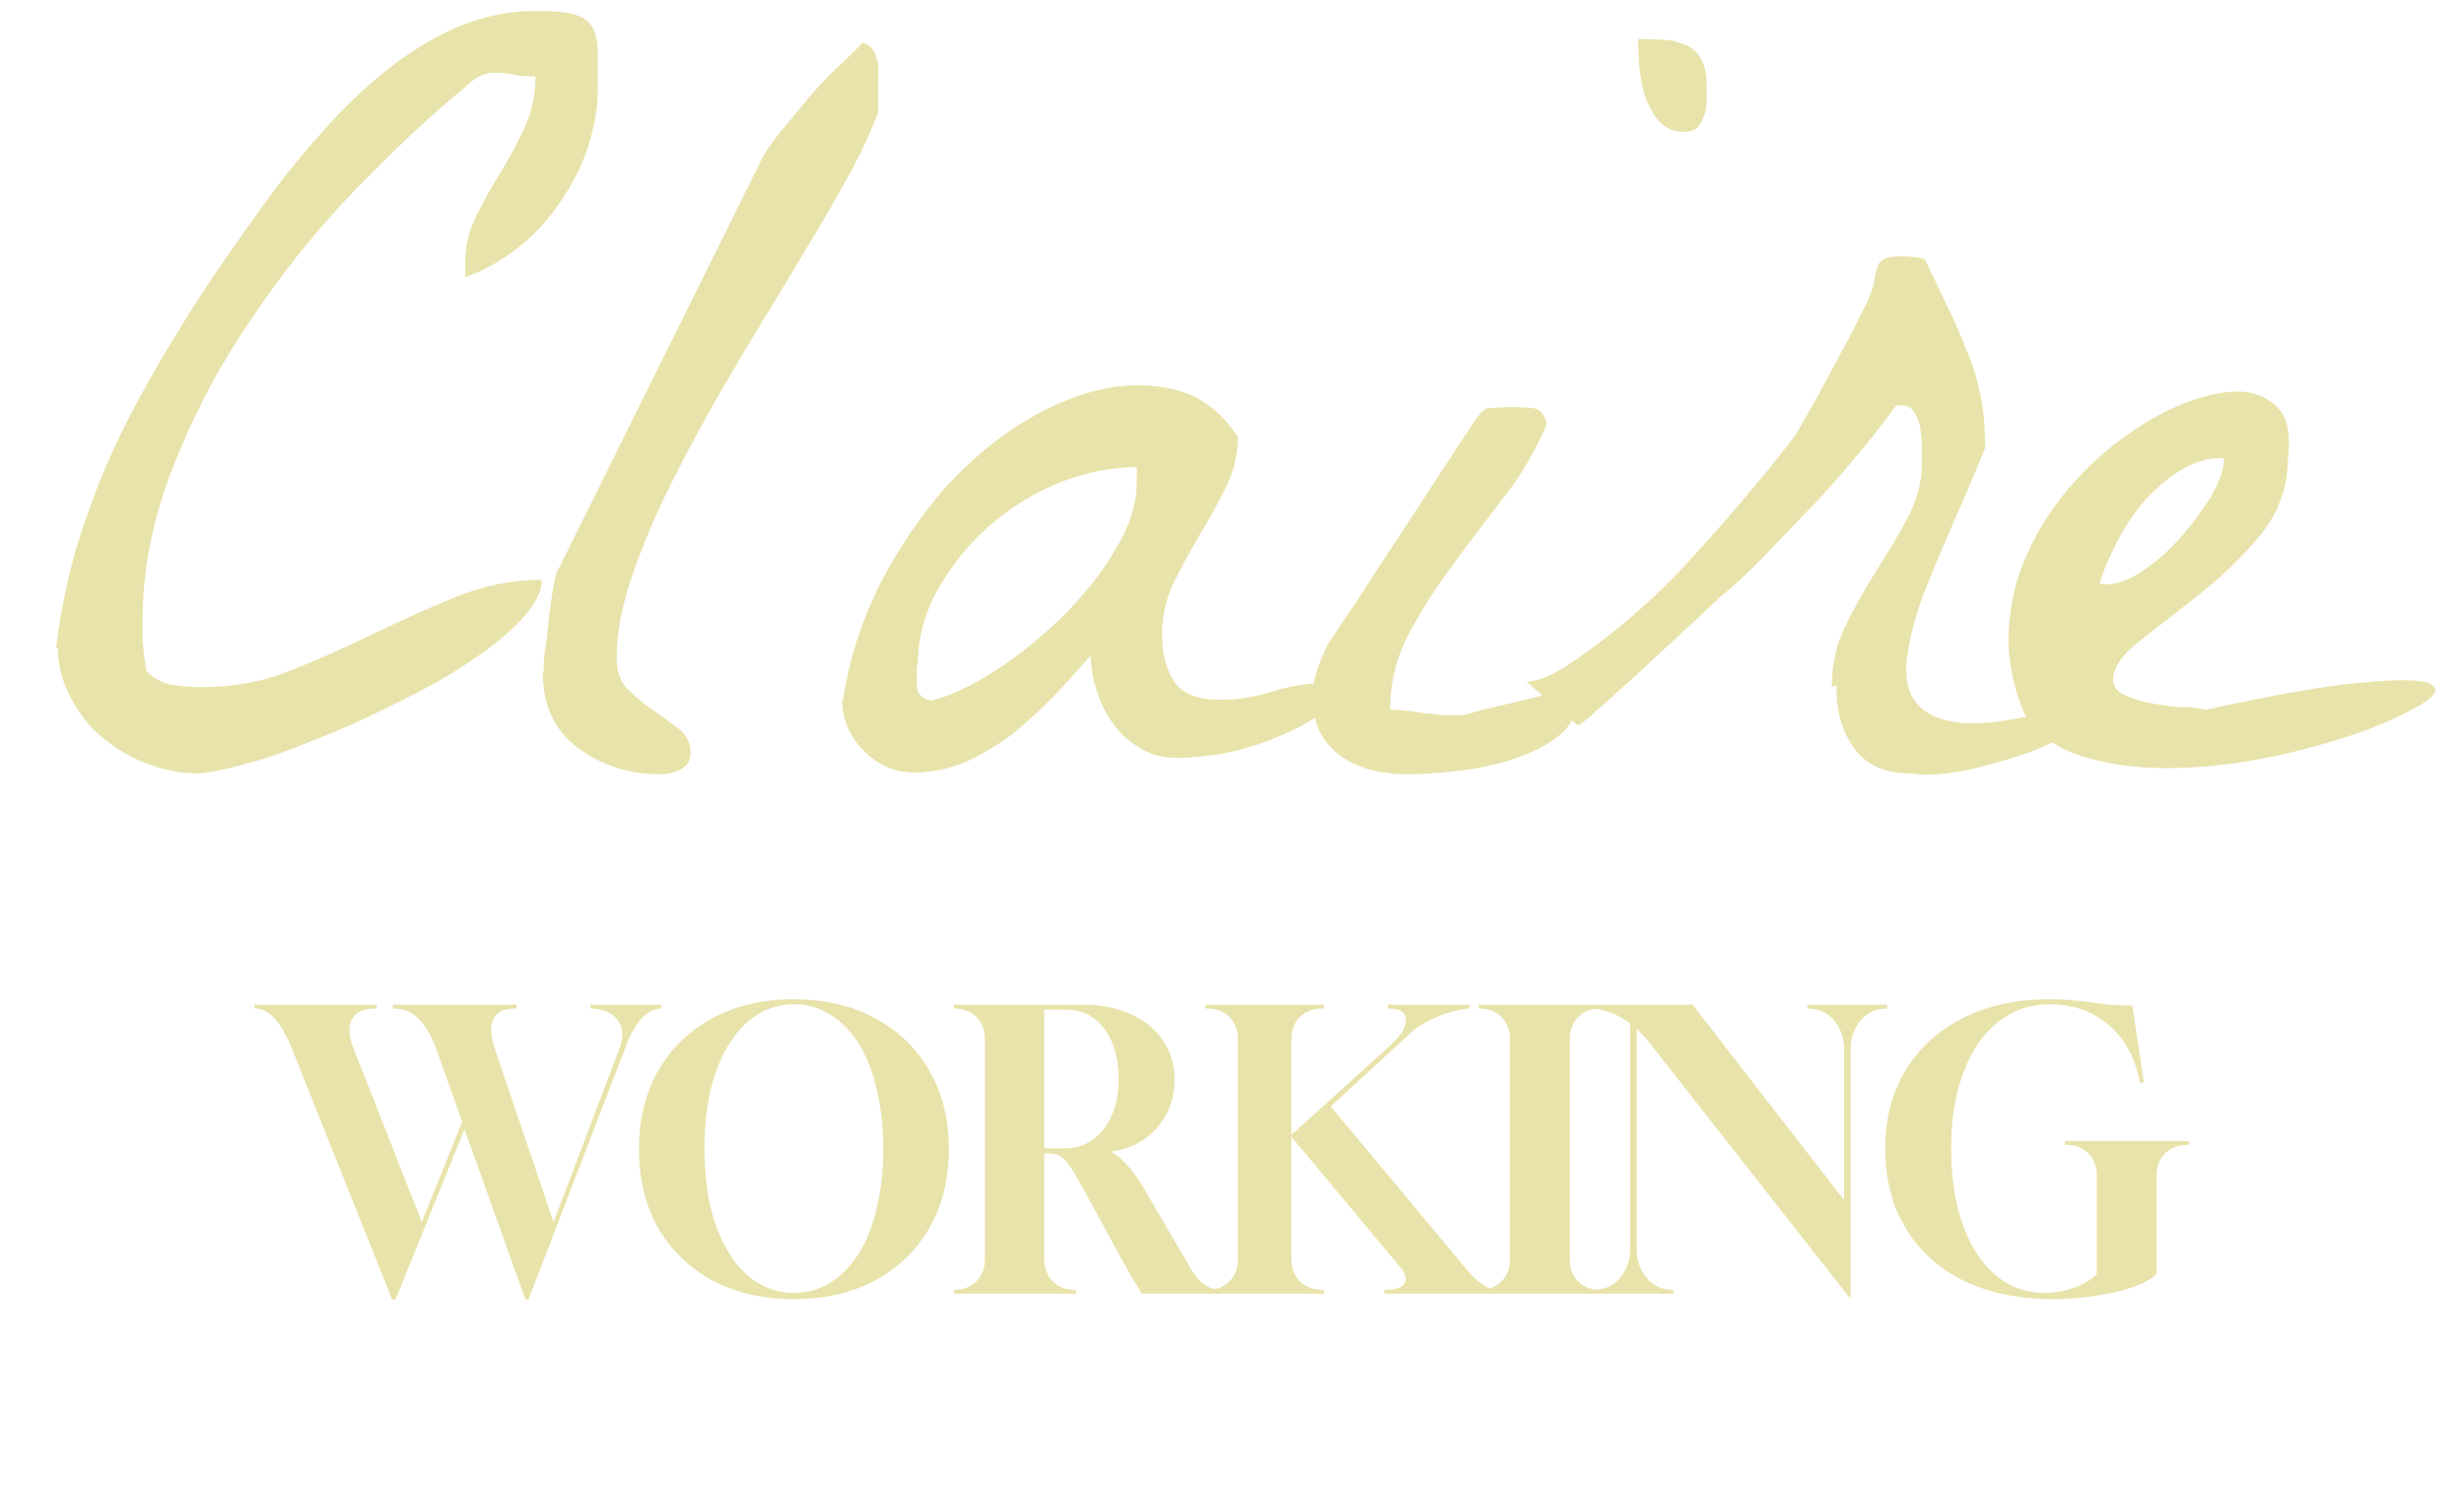 <svg xmlns="http://www.w3.org/2000/svg" width="179" height="108" viewBox="0 0 179 108" fill="none"><g clip-path="url(#clip0_3_224)"><path d="M4.066 47.148C4.459 43.978 5.114 40.941 6.096 38.101C7.078 35.196 8.257 32.423 9.698 29.716C11.139 27.008 12.71 24.367 14.413 21.726C16.116 19.085 18.015 16.444 19.979 13.736C21.093 12.284 22.337 10.765 23.712 9.246C25.087 7.728 26.528 6.341 28.1 5.086C29.672 3.832 31.374 2.775 33.208 1.983C35.042 1.191 36.941 0.794 38.971 0.794C40.084 0.794 40.87 0.86 41.525 0.993C42.114 1.125 42.573 1.389 42.9 1.785C43.228 2.181 43.359 2.775 43.424 3.568C43.424 4.36 43.424 5.351 43.424 6.539C43.424 7.926 43.162 9.312 42.704 10.699C42.245 12.152 41.525 13.472 40.674 14.727C39.822 15.981 38.774 17.104 37.596 18.028C36.417 18.953 35.107 19.679 33.797 20.141V19.019C33.797 17.896 34.059 16.774 34.583 15.717C35.107 14.661 35.697 13.604 36.351 12.548C37.006 11.491 37.596 10.369 38.12 9.246C38.643 8.124 38.905 6.869 38.905 5.549C38.316 5.549 37.792 5.549 37.334 5.417C36.875 5.351 36.482 5.284 36.155 5.284C35.828 5.284 35.434 5.284 35.107 5.417C34.78 5.549 34.321 5.813 33.863 6.275C31.178 8.454 28.493 11.029 25.677 13.934C22.861 16.84 20.372 20.009 18.08 23.443C15.788 26.81 13.954 30.376 12.514 34.074C11.073 37.771 10.353 41.469 10.353 45.167C10.353 45.299 10.353 45.629 10.353 45.959C10.353 46.355 10.353 46.751 10.418 47.081C10.418 47.478 10.484 47.808 10.549 48.138C10.549 48.468 10.615 48.666 10.615 48.732C11.204 49.327 11.924 49.723 12.776 49.789C13.627 49.921 14.282 49.921 14.675 49.921C17.032 49.921 19.194 49.525 21.224 48.666C23.254 47.874 25.284 46.95 27.183 46.025C29.148 45.101 31.112 44.176 33.077 43.384C35.042 42.592 37.137 42.129 39.364 42.129C39.364 42.988 38.84 43.978 37.858 45.035C36.875 46.091 35.566 47.148 33.928 48.204C32.357 49.261 30.523 50.251 28.624 51.175C26.659 52.166 24.76 53.024 22.861 53.751C20.962 54.543 19.259 55.137 17.753 55.533C16.247 55.929 15.002 56.194 14.216 56.194C13.038 56.194 11.859 55.929 10.615 55.467C9.436 55.005 8.323 54.345 7.406 53.553C6.423 52.76 5.703 51.77 5.114 50.647C4.524 49.525 4.197 48.336 4.197 47.016L4.066 47.148Z" fill="#E8E3AA"></path><path d="M39.495 48.798C39.495 48.402 39.495 47.808 39.626 47.016C39.757 46.223 39.822 45.431 39.888 44.704C40.019 43.912 40.084 43.252 40.215 42.591C40.346 41.931 40.412 41.535 40.543 41.403L55.343 11.557C55.539 11.095 55.998 10.501 56.587 9.708C57.242 8.916 57.897 8.124 58.617 7.265C59.338 6.407 60.058 5.615 60.844 4.888C61.63 4.162 62.219 3.568 62.678 3.105C63.071 3.238 63.332 3.436 63.463 3.7C63.594 3.964 63.725 4.294 63.791 4.624C63.791 4.954 63.856 5.35 63.791 5.681C63.791 6.011 63.791 6.275 63.791 6.473V7.596C63.791 8.058 63.791 8.322 63.725 8.322C63.201 9.774 62.35 11.557 61.171 13.604C60.058 15.651 58.748 17.764 57.373 20.075C55.998 22.386 54.492 24.763 53.051 27.273C51.545 29.782 50.235 32.225 48.991 34.668C47.746 37.111 46.764 39.422 45.978 41.667C45.192 43.912 44.799 45.959 44.799 47.808C44.799 48.798 45.061 49.591 45.651 50.119C46.24 50.713 46.829 51.175 47.484 51.638C48.139 52.1 48.729 52.496 49.318 52.958C49.907 53.42 50.169 54.015 50.169 54.741C50.169 55.203 49.973 55.599 49.514 55.864C49.056 56.128 48.532 56.26 47.943 56.26C45.651 56.26 43.686 55.599 41.983 54.345C40.281 53.09 39.429 51.241 39.429 48.798H39.495Z" fill="#E8E3AA"></path><path d="M61.237 50.911C61.695 47.808 62.678 44.903 63.987 42.327C65.362 39.686 66.934 37.441 68.637 35.46C70.405 33.545 72.304 31.895 74.4 30.64C76.43 29.386 78.46 28.593 80.425 28.197C82.389 27.867 84.158 27.933 85.86 28.461C87.498 28.989 88.873 30.112 89.921 31.762C89.921 33.017 89.659 34.206 89.069 35.394C88.48 36.517 87.89 37.705 87.17 38.828C86.515 39.95 85.86 41.139 85.271 42.327C84.681 43.516 84.419 44.837 84.419 46.157C84.419 47.478 84.747 48.732 85.336 49.591C85.991 50.449 87.039 50.845 88.611 50.845C89.921 50.845 91.165 50.647 92.409 50.251C93.653 49.855 94.832 49.657 96.142 49.657C96.338 49.657 96.731 49.657 97.255 49.657C97.779 49.657 98.106 49.657 98.303 49.657C97.648 50.581 96.797 51.373 95.749 52.034C94.701 52.694 93.653 53.222 92.475 53.684C91.361 54.147 90.183 54.477 88.938 54.741C87.694 54.939 86.581 55.071 85.533 55.071C84.55 55.071 83.699 54.873 82.913 54.411C82.127 53.949 81.473 53.42 80.949 52.694C80.425 51.968 79.966 51.175 79.704 50.251C79.377 49.327 79.246 48.468 79.246 47.61C78.46 48.534 77.543 49.525 76.626 50.515C75.644 51.505 74.662 52.43 73.614 53.288C72.566 54.081 71.387 54.807 70.209 55.335C68.964 55.864 67.72 56.128 66.41 56.128C64.97 56.128 63.791 55.599 62.743 54.543C61.695 53.486 61.171 52.232 61.171 50.713L61.237 50.911ZM66.607 48.402C66.607 48.864 66.607 49.327 66.607 49.855C66.607 50.383 67 50.779 67.655 50.911C69.03 50.581 70.536 49.855 72.304 48.732C74.072 47.61 75.644 46.289 77.216 44.77C78.722 43.252 80.032 41.667 81.014 39.95C82.062 38.233 82.586 36.583 82.586 34.998C82.586 34.866 82.586 34.734 82.586 34.47C82.586 34.206 82.586 34.074 82.586 33.941C80.752 33.941 78.853 34.338 76.954 35.064C75.055 35.856 73.352 36.913 71.846 38.233C70.34 39.554 69.095 41.139 68.113 42.856C67.131 44.638 66.672 46.421 66.672 48.336L66.607 48.402Z" fill="#E8E3AA"></path><path d="M95.356 50.911C95.356 50.119 95.421 49.459 95.618 48.93C95.749 48.336 96.076 47.61 96.535 46.685C96.928 46.157 97.583 45.101 98.63 43.582C99.613 42.063 100.661 40.412 101.774 38.762C102.887 37.045 103.935 35.46 104.917 33.941C105.9 32.423 106.62 31.366 107.013 30.772C107.471 30.046 107.864 29.649 108.126 29.649C108.388 29.649 108.912 29.584 109.698 29.584C110.156 29.584 110.746 29.584 111.27 29.649C111.859 29.649 112.186 30.112 112.383 30.772C111.597 32.621 110.615 34.404 109.305 36.054C108.061 37.705 106.751 39.356 105.572 41.007C104.328 42.657 103.28 44.308 102.363 46.025C101.446 47.742 100.988 49.591 100.988 51.572C101.184 51.572 101.512 51.572 102.036 51.638C102.494 51.638 103.018 51.77 103.542 51.836C104.066 51.836 104.59 51.968 105.048 51.968C105.507 51.968 105.834 51.968 106.096 51.968C106.423 51.968 106.947 51.77 107.733 51.572C108.519 51.373 109.37 51.175 110.287 50.977C111.204 50.779 112.055 50.515 112.841 50.317C113.627 50.119 114.217 49.921 114.544 49.855C114.544 49.987 114.544 50.119 114.544 50.383C114.544 50.647 114.544 50.779 114.544 50.911C114.544 52.034 114.02 52.892 113.038 53.618C112.055 54.345 110.877 54.873 109.567 55.269C108.257 55.665 106.882 55.929 105.507 56.062C104.131 56.194 103.084 56.26 102.298 56.26C101.512 56.26 100.661 56.194 99.809 55.995C98.958 55.797 98.237 55.467 97.583 55.071C96.928 54.609 96.404 54.081 96.011 53.42C95.618 52.76 95.421 51.902 95.421 50.911H95.356ZM118.997 2.841C119.718 2.841 120.372 2.841 120.962 2.907C121.551 2.907 122.075 3.105 122.534 3.304C122.992 3.502 123.319 3.832 123.581 4.294C123.843 4.756 123.974 5.35 123.974 6.077V7.133C123.974 7.529 123.974 7.86 123.843 8.256C123.712 8.652 123.581 8.916 123.385 9.18C123.188 9.444 122.795 9.576 122.337 9.576C121.551 9.576 120.962 9.312 120.503 8.784C120.045 8.256 119.718 7.595 119.456 6.869C119.259 6.143 119.128 5.35 119.063 4.624C119.063 3.832 118.997 3.304 118.997 2.907V2.841Z" fill="#E8E3AA"></path><path d="M133.077 49.921C133.077 48.27 133.405 46.751 134.125 45.365C134.78 43.978 135.566 42.657 136.351 41.403C137.137 40.148 137.923 38.894 138.578 37.639C139.233 36.385 139.626 35.064 139.626 33.611C139.626 33.281 139.626 32.885 139.626 32.423C139.626 31.961 139.56 31.498 139.495 31.036C139.429 30.574 139.233 30.244 139.037 29.914C138.84 29.584 138.447 29.451 138.12 29.451C138.12 29.451 137.989 29.451 137.858 29.451C137.727 29.451 137.661 29.517 137.661 29.584C136.875 30.64 136.024 31.762 134.911 33.083C133.863 34.338 132.75 35.658 131.505 36.913C130.327 38.167 129.148 39.356 128.035 40.544C126.921 41.667 125.873 42.657 124.957 43.384C124.302 43.978 123.45 44.837 122.337 45.827C121.224 46.883 120.11 47.874 118.997 48.93C117.884 49.921 116.902 50.845 116.05 51.572C115.199 52.364 114.74 52.694 114.609 52.694L110.877 49.525C111.335 49.525 111.859 49.393 112.317 49.194C112.776 48.996 113.234 48.732 113.693 48.468C116.967 46.289 119.914 43.78 122.534 40.941C125.153 38.101 127.773 35.064 130.327 31.762C130.458 31.631 130.72 31.102 131.178 30.31C131.636 29.517 132.16 28.593 132.684 27.603C133.208 26.612 133.797 25.556 134.321 24.565C134.845 23.575 135.238 22.716 135.566 22.122C135.893 21.396 136.09 20.868 136.155 20.405C136.221 19.943 136.286 19.613 136.417 19.349C136.482 19.085 136.679 18.953 136.875 18.821C137.072 18.689 137.53 18.623 138.251 18.623C138.382 18.623 138.644 18.623 139.037 18.689C139.429 18.689 139.691 18.821 139.822 18.821C140.543 20.273 141.132 21.594 141.722 22.782C142.245 23.905 142.704 25.027 143.097 26.018C143.49 27.008 143.752 28.065 143.948 29.121C144.145 30.178 144.21 31.3 144.21 32.555C143.49 34.338 142.704 36.187 141.852 38.101C141.001 40.016 140.281 41.799 139.626 43.45C139.037 45.167 138.644 46.685 138.513 48.072C138.382 49.459 138.644 50.515 139.429 51.307C140.215 52.1 141.394 52.496 143.162 52.562C144.93 52.562 147.419 52.166 150.693 51.175C151.545 51.638 151.61 52.166 150.955 52.76C150.235 53.42 149.187 53.949 147.746 54.543C146.306 55.071 144.734 55.533 143.031 55.93C141.329 56.26 139.888 56.392 138.775 56.194C137.727 56.194 136.875 55.996 136.221 55.665C135.566 55.335 134.976 54.807 134.583 54.213C134.19 53.618 133.863 52.958 133.666 52.166C133.47 51.373 133.405 50.581 133.405 49.789L133.077 49.921Z" fill="#E8E3AA"></path><path d="M147.157 52.034C146.24 49.987 145.847 47.94 145.913 45.893C146.044 43.912 146.437 41.997 147.288 40.215C148.074 38.432 149.122 36.847 150.366 35.394C151.61 33.942 152.985 32.687 154.492 31.631C155.932 30.574 157.439 29.782 158.945 29.188C160.451 28.659 161.761 28.395 162.874 28.461C163.987 28.527 164.904 28.989 165.559 29.716C166.214 30.508 166.41 31.631 166.214 33.215C166.214 35.328 165.559 37.177 164.249 38.828C162.94 40.413 161.433 41.865 159.862 43.12C158.29 44.374 156.784 45.497 155.474 46.553C154.164 47.544 153.509 48.534 153.509 49.393C153.509 49.855 153.771 50.251 154.361 50.515C154.95 50.779 155.605 50.977 156.325 51.109C157.111 51.242 157.832 51.374 158.617 51.374C159.403 51.374 159.927 51.506 160.255 51.572C165.363 50.449 169.161 49.789 171.715 49.591C174.269 49.327 175.841 49.393 176.496 49.657C177.151 49.987 177.02 50.449 176.103 51.043C175.186 51.638 173.811 52.298 171.977 53.024C170.143 53.685 167.982 54.345 165.559 54.873C163.136 55.401 160.713 55.732 158.29 55.798C155.932 55.864 153.706 55.666 151.676 55.071C149.646 54.543 148.139 53.486 147.157 51.968V52.034ZM161.433 33.281C160.32 33.281 159.338 33.611 158.355 34.206C157.373 34.8 156.522 35.592 155.736 36.451C154.95 37.375 154.295 38.366 153.771 39.422C153.247 40.479 152.789 41.469 152.527 42.394C152.658 42.394 152.724 42.459 152.789 42.459H153.051C153.837 42.459 154.688 42.129 155.67 41.469C156.653 40.809 157.57 40.016 158.421 39.026C159.272 38.102 159.993 37.045 160.648 36.055C161.237 34.998 161.564 34.074 161.564 33.281H161.433Z" fill="#E8E3AA"></path></g><path d="M28.482 94.42L21.258 76.332C20.456 74.297 19.559 73.28 18.57 73.28H18.486V73H27.362V73.28H27.25C26.41 73.28 25.85 73.541 25.57 74.064C25.29 74.568 25.328 75.268 25.682 76.164L30.638 88.792L33.578 81.512L31.73 76.332C31.375 75.324 30.946 74.568 30.442 74.064C29.957 73.541 29.341 73.28 28.594 73.28H28.538V73H37.526V73.28H37.414C36.611 73.28 36.089 73.532 35.846 74.036C35.603 74.54 35.632 75.249 35.93 76.164L40.214 88.792L45.002 76.192C45.319 75.352 45.282 74.671 44.89 74.148C44.517 73.607 43.854 73.317 42.902 73.28V73H48.026V73.28C47.522 73.28 47.046 73.523 46.598 74.008C46.169 74.493 45.814 75.109 45.534 75.856L38.394 94.42H38.17L33.746 82.044L28.734 94.42H28.482ZM57.675 94.392C55.435 94.392 53.465 93.944 51.767 93.048C50.087 92.133 48.771 90.864 47.819 89.24C46.886 87.597 46.419 85.684 46.419 83.5C46.419 81.316 46.886 79.412 47.819 77.788C48.771 76.145 50.087 74.876 51.767 73.98C53.465 73.065 55.435 72.608 57.675 72.608C59.915 72.608 61.875 73.065 63.555 73.98C65.254 74.876 66.57 76.145 67.503 77.788C68.455 79.412 68.931 81.316 68.931 83.5C68.931 85.684 68.455 87.597 67.503 89.24C66.57 90.864 65.254 92.133 63.555 93.048C61.875 93.944 59.915 94.392 57.675 94.392ZM57.675 93.944C58.645 93.944 59.532 93.692 60.335 93.188C61.138 92.684 61.828 91.975 62.407 91.06C62.967 90.145 63.396 89.044 63.695 87.756C64.012 86.468 64.171 85.04 64.171 83.472C64.171 81.904 64.012 80.476 63.695 79.188C63.396 77.881 62.967 76.771 62.407 75.856C61.828 74.941 61.138 74.232 60.335 73.728C59.532 73.224 58.645 72.972 57.675 72.972C56.704 72.972 55.818 73.224 55.015 73.728C54.212 74.232 53.531 74.941 52.971 75.856C52.392 76.771 51.944 77.881 51.627 79.188C51.328 80.476 51.179 81.904 51.179 83.472C51.179 85.04 51.328 86.468 51.627 87.756C51.944 89.044 52.392 90.145 52.971 91.06C53.531 91.975 54.212 92.684 55.015 93.188C55.818 93.692 56.704 93.944 57.675 93.944ZM69.309 94V93.72C69.981 93.72 70.522 93.515 70.933 93.104C71.343 92.693 71.549 92.152 71.549 91.48V75.52C71.549 74.848 71.343 74.307 70.933 73.896C70.522 73.485 69.981 73.28 69.309 73.28V73H78.661C80.005 73 81.171 73.233 82.161 73.7C83.169 74.148 83.943 74.783 84.485 75.604C85.045 76.407 85.325 77.349 85.325 78.432C85.325 79.795 84.905 80.961 84.065 81.932C83.225 82.903 82.086 83.491 80.649 83.696C80.966 83.789 81.339 84.069 81.769 84.536C82.217 85.003 82.646 85.581 83.057 86.272L86.585 92.32C86.846 92.749 87.154 93.095 87.509 93.356C87.882 93.599 88.293 93.72 88.741 93.72V94H82.945C82.683 93.571 82.403 93.104 82.105 92.6C81.825 92.096 81.563 91.629 81.321 91.2L78.577 86.16C78.241 85.544 77.951 85.068 77.709 84.732C77.485 84.377 77.251 84.135 77.009 84.004C76.785 83.873 76.495 83.808 76.141 83.808H75.861V91.48C75.861 92.152 76.066 92.693 76.477 93.104C76.887 93.515 77.429 93.72 78.101 93.72H78.157V94H69.309ZM75.861 83.444H77.289C78.502 83.444 79.463 82.977 80.173 82.044C80.901 81.111 81.265 79.897 81.265 78.404C81.265 76.892 80.919 75.679 80.229 74.764C79.538 73.831 78.623 73.364 77.485 73.364H75.861V83.444ZM87.574 94V93.72H87.686C88.358 93.72 88.9 93.515 89.31 93.104C89.721 92.693 89.926 92.152 89.926 91.48V75.52C89.926 74.848 89.721 74.307 89.31 73.896C88.9 73.485 88.358 73.28 87.686 73.28H87.574V73H96.17V73.28H96.058C95.386 73.28 94.845 73.485 94.434 73.896C94.024 74.307 93.818 74.848 93.818 75.52V82.464L100.986 75.968C101.752 75.277 102.134 74.661 102.134 74.12C102.134 73.56 101.705 73.28 100.846 73.28H100.818V73H106.754V73.28C106.381 73.299 105.933 73.383 105.41 73.532C104.906 73.681 104.402 73.877 103.898 74.12C103.394 74.344 102.965 74.615 102.61 74.932L96.674 80.392L106.614 92.32C106.95 92.731 107.314 93.067 107.706 93.328C108.098 93.589 108.481 93.72 108.854 93.72V94H100.566V93.72C101.35 93.72 101.836 93.571 102.022 93.272C102.228 92.955 102.125 92.553 101.714 92.068L93.818 82.604V91.48C93.818 92.152 94.024 92.693 94.434 93.104C94.845 93.515 95.386 93.72 96.058 93.72H96.17V94H87.574ZM107.426 94V93.72H107.454C108.126 93.72 108.667 93.515 109.078 93.104C109.488 92.693 109.694 92.152 109.694 91.48V75.52C109.694 74.848 109.488 74.307 109.078 73.896C108.667 73.485 108.126 73.28 107.454 73.28H107.426V73H116.302V73.28H116.274C115.602 73.28 115.06 73.485 114.65 73.896C114.239 74.307 114.034 74.848 114.034 75.52V91.48C114.034 92.152 114.239 92.693 114.65 93.104C115.06 93.515 115.602 93.72 116.274 93.72H116.302V94H107.426ZM134.439 94.392L119.767 75.688C119.636 75.52 119.487 75.352 119.319 75.184C119.17 75.016 119.03 74.876 118.899 74.764V90.78C118.899 91.583 119.142 92.273 119.627 92.852C120.112 93.431 120.756 93.72 121.559 93.72V94H115.735V93.72C116.556 93.72 117.21 93.431 117.695 92.852C118.18 92.273 118.423 91.573 118.423 90.752V74.372C117.583 73.737 116.696 73.373 115.763 73.28V73H122.959L133.963 87.196V76.22C133.963 75.417 133.72 74.727 133.235 74.148C132.75 73.569 132.106 73.28 131.303 73.28V73H137.099V73.28C136.296 73.28 135.652 73.569 135.167 74.148C134.682 74.727 134.439 75.417 134.439 76.22V94.392ZM149.106 94.392C146.623 94.392 144.467 93.944 142.638 93.048C140.827 92.152 139.427 90.883 138.438 89.24C137.449 87.597 136.954 85.665 136.954 83.444C136.954 81.279 137.449 79.384 138.438 77.76C139.427 76.136 140.809 74.876 142.582 73.98C144.374 73.065 146.465 72.608 148.854 72.608C149.582 72.608 150.179 72.636 150.646 72.692C151.131 72.729 151.561 72.776 151.934 72.832C152.307 72.888 152.718 72.944 153.166 73C153.633 73.037 154.211 73.056 154.902 73.056L155.742 78.656H155.462C155.126 76.883 154.37 75.492 153.194 74.484C152.037 73.476 150.59 72.972 148.854 72.972C147.79 72.972 146.819 73.224 145.942 73.728C145.065 74.232 144.318 74.932 143.702 75.828C143.086 76.743 142.601 77.844 142.246 79.132C141.91 80.42 141.742 81.848 141.742 83.416C141.742 85.003 141.901 86.449 142.218 87.756C142.554 89.044 143.011 90.145 143.59 91.06C144.187 91.975 144.897 92.684 145.718 93.188C146.558 93.692 147.491 93.944 148.518 93.944C149.283 93.944 150.011 93.813 150.702 93.552C151.411 93.291 151.953 92.964 152.326 92.572V85.432C152.326 84.76 152.121 84.219 151.71 83.808C151.299 83.397 150.758 83.192 150.086 83.192H150.002V82.912H159.018V83.192H158.906C158.234 83.192 157.693 83.397 157.282 83.808C156.871 84.219 156.666 84.76 156.666 85.432V92.572C156.293 92.945 155.695 93.272 154.874 93.552C154.071 93.813 153.157 94.019 152.13 94.168C151.122 94.317 150.114 94.392 149.106 94.392Z" fill="#E8E3AA"></path><defs><clipPath id="clip0_3_224"><rect width="177.734" height="106.308" fill="white" transform="translate(0.398 0.794)"></rect></clipPath></defs></svg>